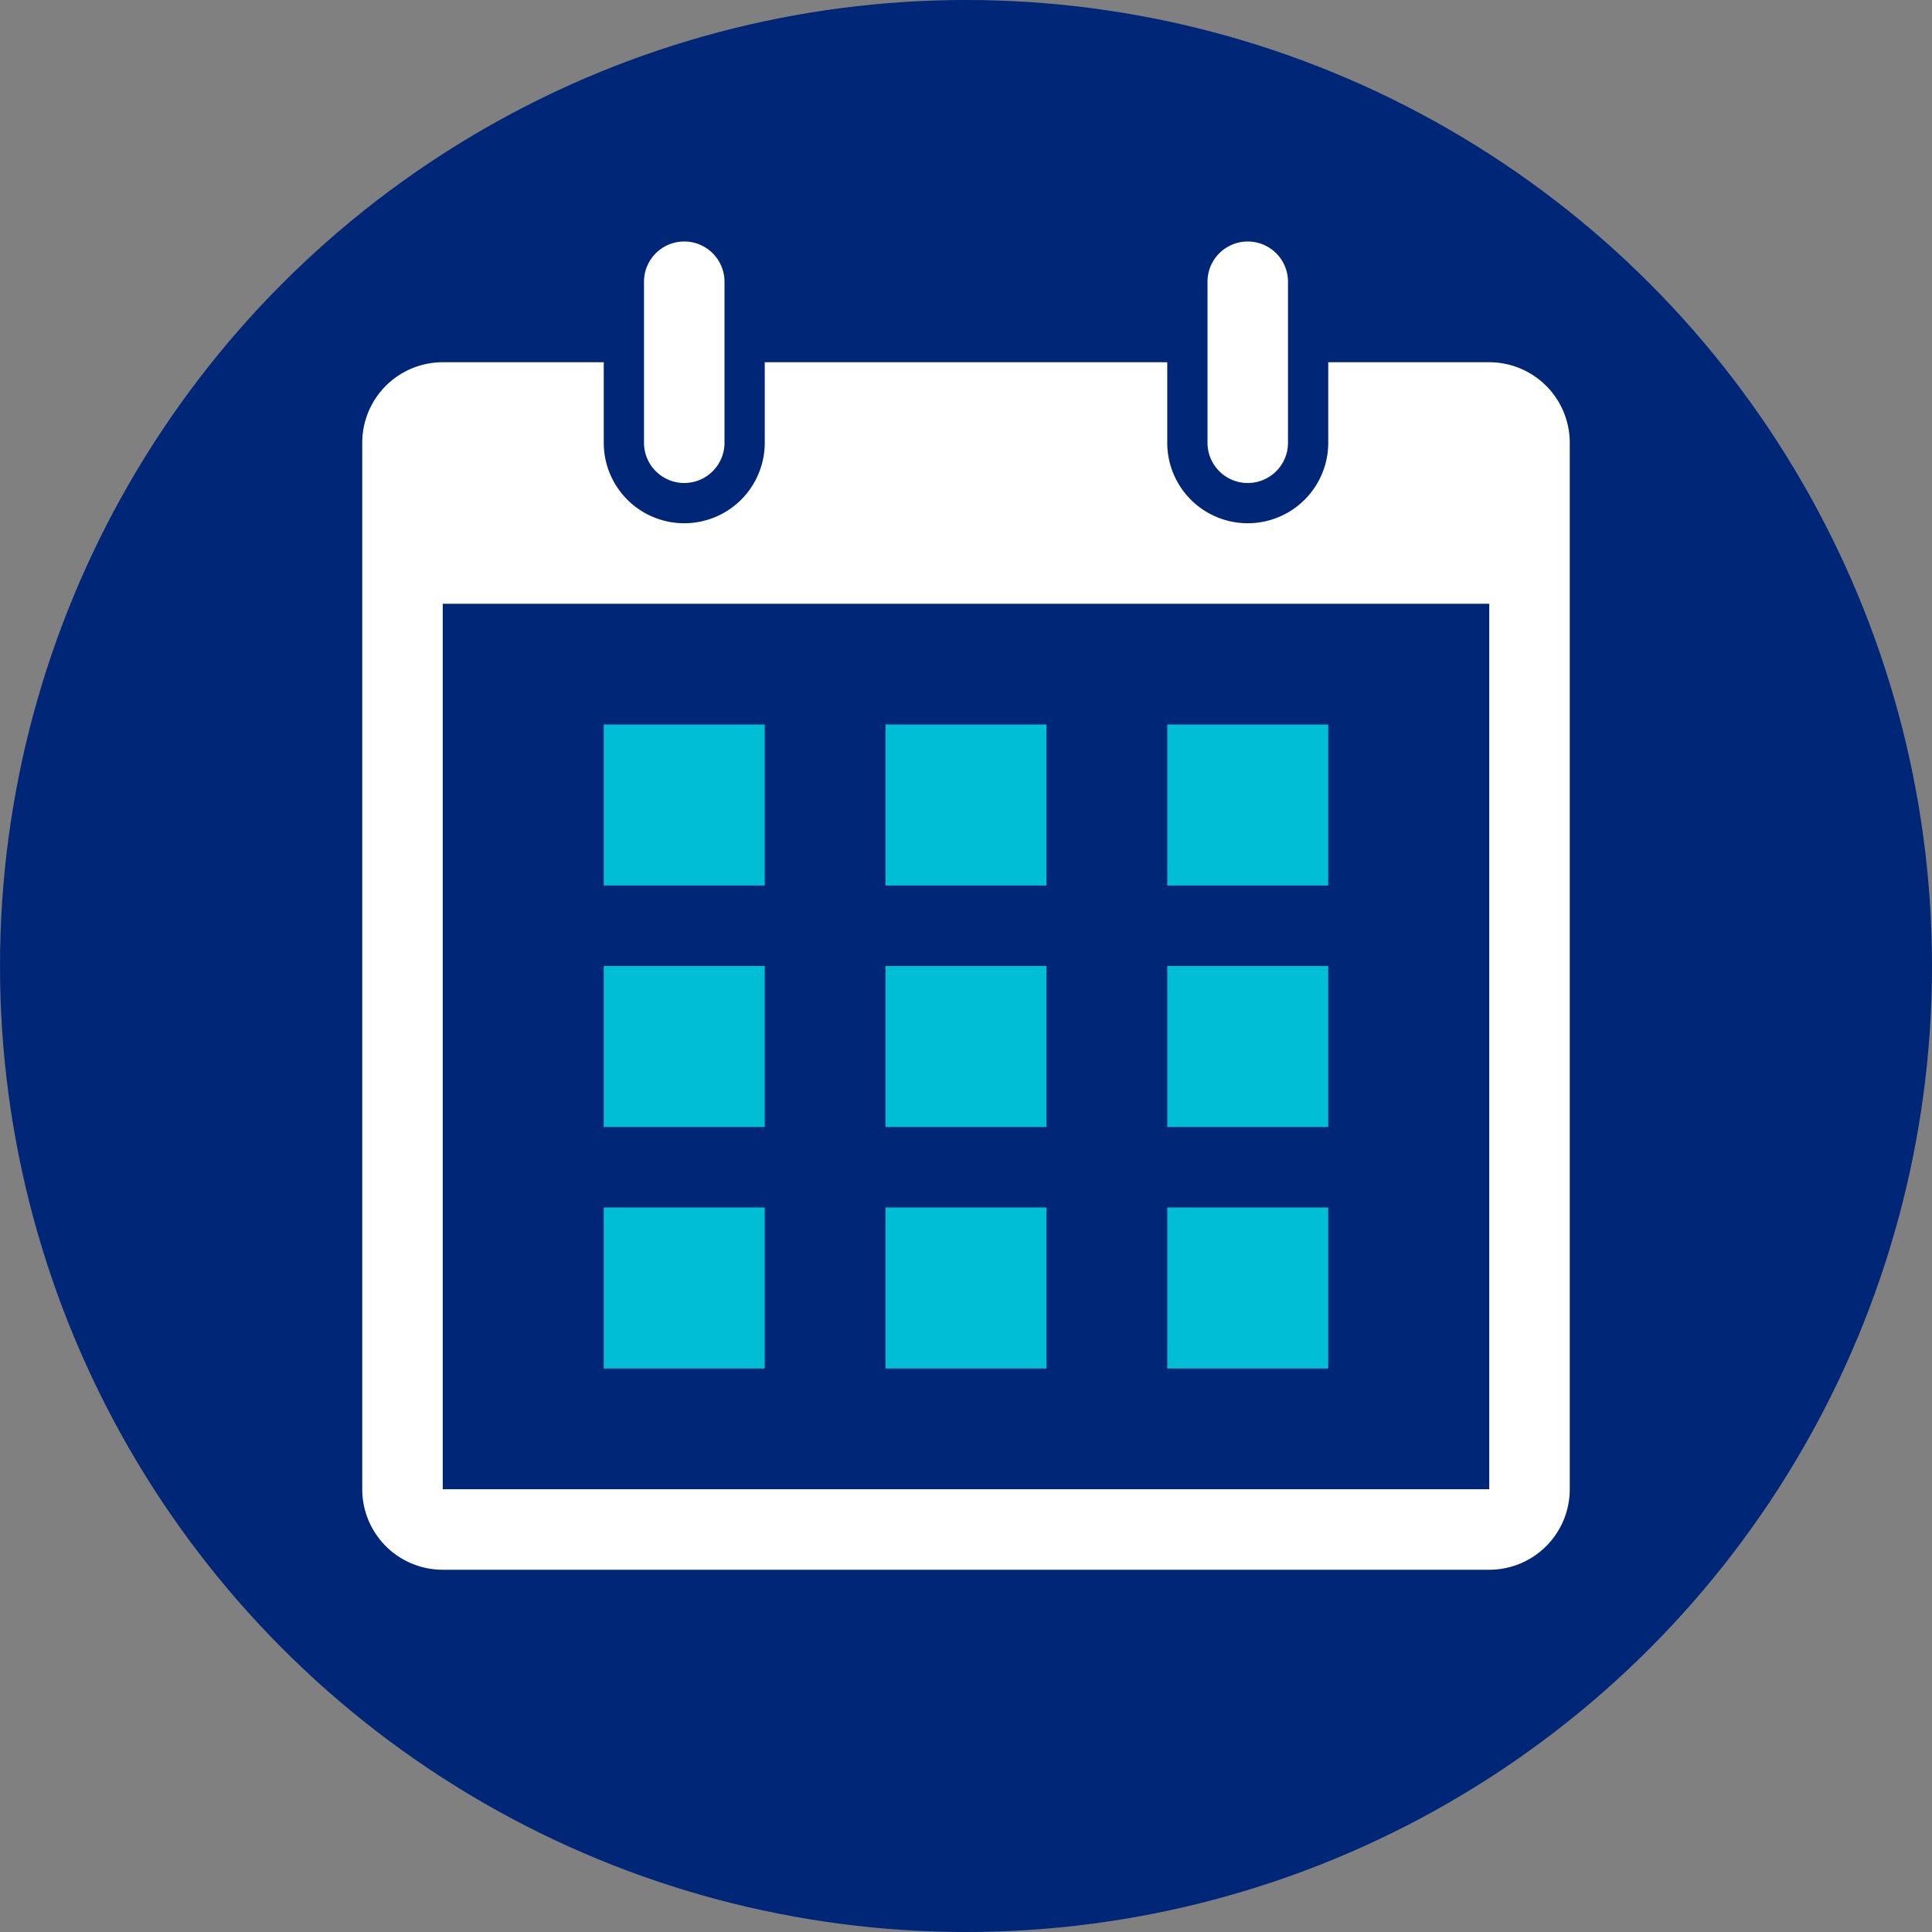 <svg id="Layer_1" data-name="Layer 1" xmlns="http://www.w3.org/2000/svg" viewBox="0 0 48 48"><rect x="0" y="0" width="48" height="48" fill="#808080" stroke="none"/><defs><style>.cls-1{fill:#002677;}.cls-2{fill:#00bed5;}.cls-3{fill:#fff;}</style></defs><title>Icon_Calendar_2C_CirBlue_RGB</title><circle class="cls-1" cx="24" cy="24" r="24"/><rect class="cls-2" x="15" y="18" width="4" height="4"/><rect class="cls-2" x="15" y="24" width="4" height="4"/><rect class="cls-2" x="15" y="30" width="4" height="4"/><rect class="cls-2" x="22" y="18" width="4" height="4"/><rect class="cls-2" x="22" y="24" width="4" height="4"/><rect class="cls-2" x="22" y="30" width="4" height="4"/><rect class="cls-2" x="29" y="18" width="4" height="4"/><rect class="cls-2" x="29" y="24" width="4" height="4"/><rect class="cls-2" x="29" y="30" width="4" height="4"/><path class="cls-3" d="M17,12a1,1,0,0,0,1-1V7a1,1,0,0,0-2,0v4A1,1,0,0,0,17,12Z" transform="translate(0)"/><path class="cls-3" d="M31,12a1,1,0,0,0,1-1V7a1,1,0,0,0-2,0v4A1,1,0,0,0,31,12Z" transform="translate(0)"/><path class="cls-3" d="M37,9H33v2a2,2,0,0,1-4,0V9H19v2a2,2,0,0,1-4,0V9H11a2,2,0,0,0-2,2V37a2,2,0,0,0,2,2H37a2,2,0,0,0,2-2V11A2,2,0,0,0,37,9Zm0,28H11V15H37Z" transform="translate(0)"/></svg>